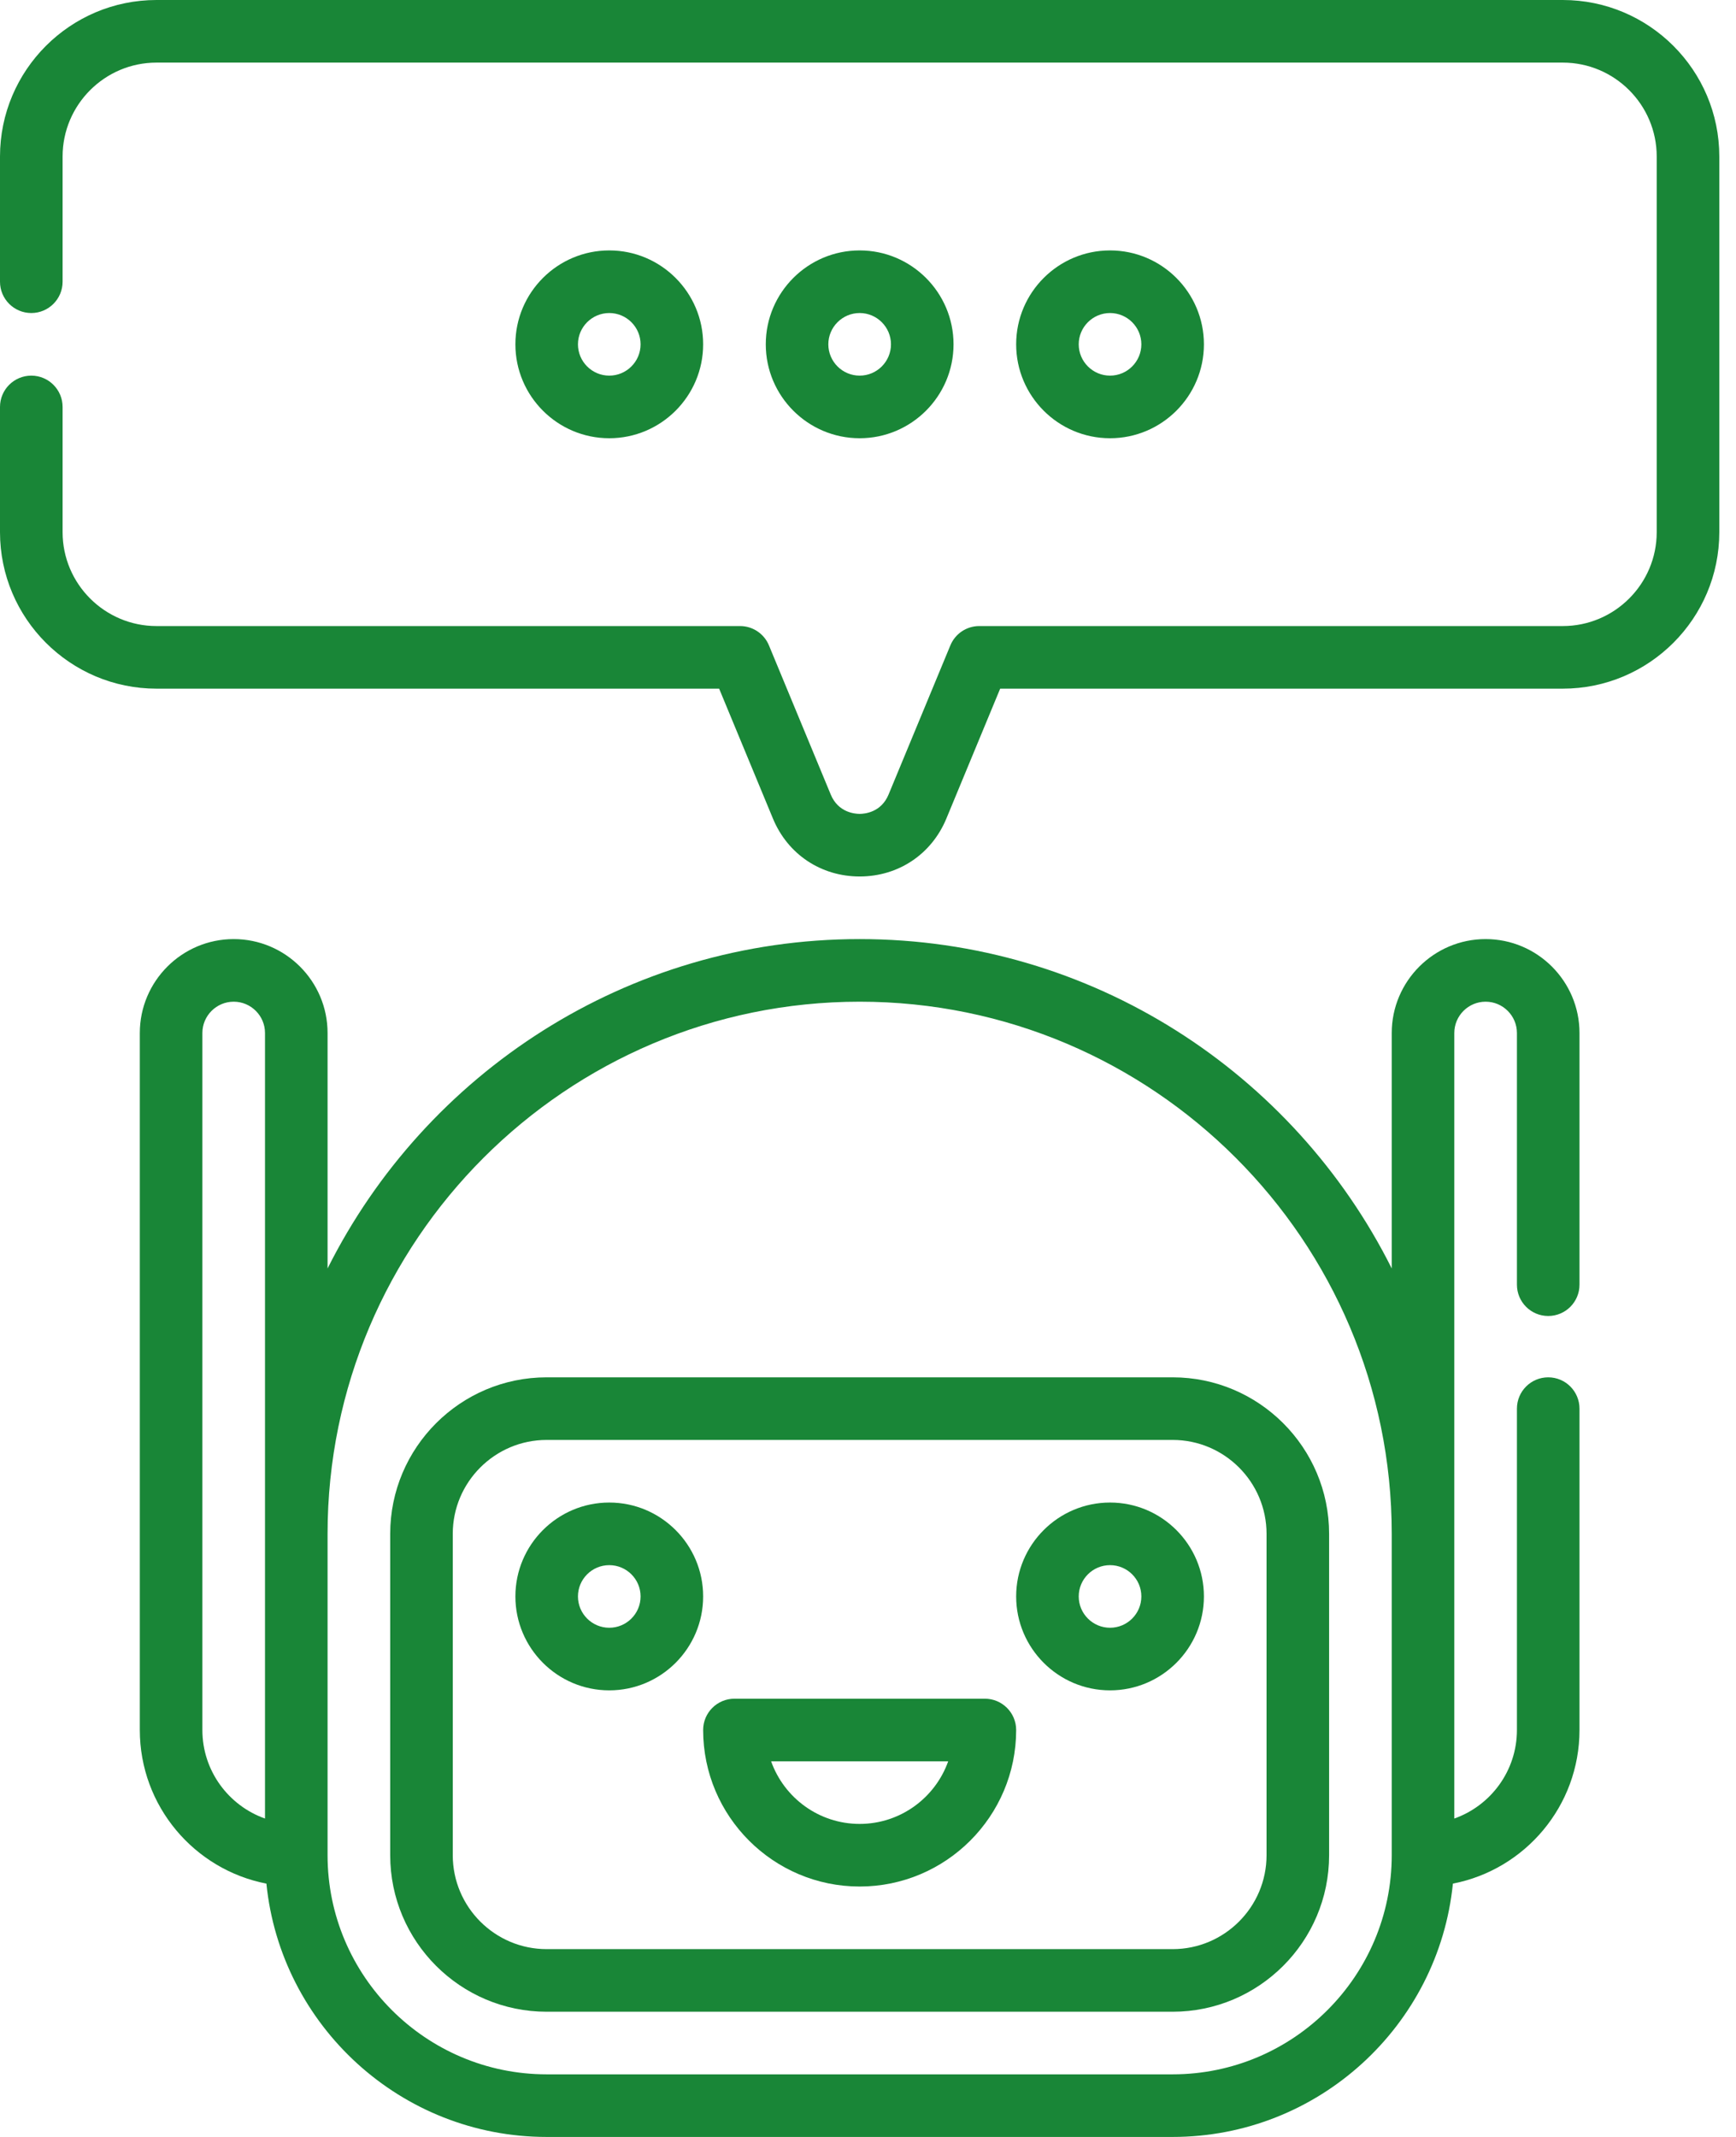 <svg width="52" height="64" viewBox="0 0 52 64" fill="none" xmlns="http://www.w3.org/2000/svg">
<path d="M25.75 13.125C27.301 13.125 28.562 11.863 28.562 10.312C28.562 8.762 27.301 7.5 25.75 7.5C24.199 7.5 22.938 8.762 22.938 10.312C22.938 11.863 24.199 13.125 25.75 13.125ZM25.75 9.375C26.267 9.375 26.688 9.796 26.688 10.312C26.688 10.829 26.267 11.25 25.75 11.25C25.233 11.25 24.812 10.829 24.812 10.312C24.812 9.796 25.233 9.375 25.75 9.375Z" fill="#198637"/>
<path d="M36.062 10.312C36.062 8.762 34.801 7.5 33.25 7.5C31.699 7.5 30.438 8.762 30.438 10.312C30.438 11.863 31.699 13.125 33.25 13.125C34.801 13.125 36.062 11.863 36.062 10.312ZM32.312 10.312C32.312 9.796 32.733 9.375 33.25 9.375C33.767 9.375 34.188 9.796 34.188 10.312C34.188 10.829 33.767 11.25 33.25 11.25C32.733 11.25 32.312 10.829 32.312 10.312Z" fill="#198637"/>
<path d="M21.062 10.312C21.062 8.762 19.801 7.5 18.25 7.5C16.699 7.5 15.438 8.762 15.438 10.312C15.438 11.863 16.699 13.125 18.25 13.125C19.801 13.125 21.062 11.863 21.062 10.312ZM17.312 10.312C17.312 9.796 17.733 9.375 18.25 9.375C18.767 9.375 19.188 9.796 19.188 10.312C19.188 10.829 18.767 11.25 18.25 11.25C17.733 11.25 17.312 10.829 17.312 10.312Z" fill="#198637"/>
<path d="M46.812 0H4.688C2.103 0 0 2.103 0 4.688V8.438C0 8.955 0.42 9.375 0.938 9.375C1.455 9.375 1.875 8.955 1.875 8.438V4.688C1.875 3.137 3.137 1.875 4.688 1.875H46.812C48.363 1.875 49.625 3.137 49.625 4.688V15.938C49.625 17.488 48.363 18.75 46.812 18.75H29.333C28.954 18.75 28.612 18.978 28.467 19.329L26.616 23.796C26.394 24.333 25.897 24.375 25.75 24.375C25.603 24.375 25.106 24.333 24.884 23.796L23.033 19.329C22.888 18.978 22.546 18.75 22.167 18.75H4.688C3.137 18.75 1.875 17.488 1.875 15.938V12.188C1.875 11.67 1.455 11.25 0.938 11.25C0.42 11.25 0 11.67 0 12.188V15.938C0 18.522 2.103 20.625 4.688 20.625H21.541L23.152 24.514C23.595 25.585 24.591 26.25 25.75 26.25C26.909 26.25 27.905 25.585 28.348 24.514L29.959 20.625H46.812C49.397 20.625 51.5 18.522 51.5 15.938V4.688C51.5 2.103 49.397 0 46.812 0Z" fill="#198637"/>
<path d="M44.5 28.125C42.949 28.125 41.688 29.387 41.688 30.938V37.989C38.762 32.146 32.717 28.125 25.75 28.125C18.783 28.125 12.738 32.146 9.812 37.989V30.938C9.812 29.387 8.551 28.125 7 28.125C5.449 28.125 4.188 29.387 4.188 30.938V51.812C4.188 54.091 5.822 55.995 7.98 56.413C8.408 60.668 12.01 64 16.375 64H35.125C39.49 64 43.092 60.668 43.52 56.413C45.678 55.995 47.312 54.091 47.312 51.812V42.188C47.312 41.67 46.893 41.25 46.375 41.25C45.857 41.25 45.438 41.67 45.438 42.188V51.812C45.438 53.035 44.654 54.077 43.562 54.464V30.938C43.562 30.421 43.983 30 44.5 30C45.017 30 45.438 30.421 45.438 30.938V38.475C45.438 38.993 45.857 39.413 46.375 39.413C46.893 39.413 47.312 38.993 47.312 38.475V30.938C47.312 29.387 46.051 28.125 44.5 28.125ZM7.938 54.464C6.846 54.077 6.062 53.035 6.062 51.812V30.938C6.062 30.421 6.483 30 7 30C7.517 30 7.938 30.421 7.938 30.938V54.464ZM41.688 55.562C41.688 59.181 38.743 62.125 35.125 62.125H16.375C12.757 62.125 9.812 59.181 9.812 55.562V45.938C9.812 37.15 16.962 30 25.75 30C34.538 30 41.688 37.15 41.688 45.938V55.562Z" fill="#198637"/>
<path d="M18.25 45C16.699 45 15.438 46.262 15.438 47.812C15.438 49.363 16.699 50.625 18.25 50.625C19.801 50.625 21.062 49.363 21.062 47.812C21.062 46.262 19.801 45 18.25 45ZM18.25 48.75C17.733 48.75 17.312 48.33 17.312 47.812C17.312 47.295 17.733 46.875 18.25 46.875C18.767 46.875 19.188 47.295 19.188 47.812C19.188 48.33 18.767 48.75 18.25 48.75Z" fill="#198637"/>
<path d="M29.5 50.875H22C21.482 50.875 21.062 51.295 21.062 51.812C21.062 54.397 23.165 56.5 25.75 56.5C28.335 56.5 30.438 54.397 30.438 51.812C30.438 51.295 30.018 50.875 29.5 50.875ZM25.75 54.625C24.528 54.625 23.485 53.841 23.098 52.75H28.402C28.015 53.841 26.972 54.625 25.75 54.625Z" fill="#198637"/>
<path d="M30.438 47.812C30.438 49.363 31.699 50.625 33.25 50.625C34.801 50.625 36.062 49.363 36.062 47.812C36.062 46.262 34.801 45 33.25 45C31.699 45 30.438 46.262 30.438 47.812ZM34.188 47.812C34.188 48.33 33.767 48.75 33.25 48.75C32.733 48.75 32.312 48.33 32.312 47.812C32.312 47.295 32.733 46.875 33.25 46.875C33.767 46.875 34.188 47.295 34.188 47.812Z" fill="#198637"/>
<path d="M16.375 41.25C13.79 41.25 11.688 43.353 11.688 45.938V55.562C11.688 58.147 13.79 60.25 16.375 60.25H35.125C37.71 60.25 39.812 58.147 39.812 55.562V45.938C39.812 43.353 37.71 41.25 35.125 41.25H16.375ZM37.938 45.938V55.562C37.938 57.113 36.676 58.375 35.125 58.375H16.375C14.824 58.375 13.562 57.113 13.562 55.562V45.938C13.562 44.387 14.824 43.125 16.375 43.125H35.125C36.676 43.125 37.938 44.387 37.938 45.938Z" fill="#198637"/>
</svg>
